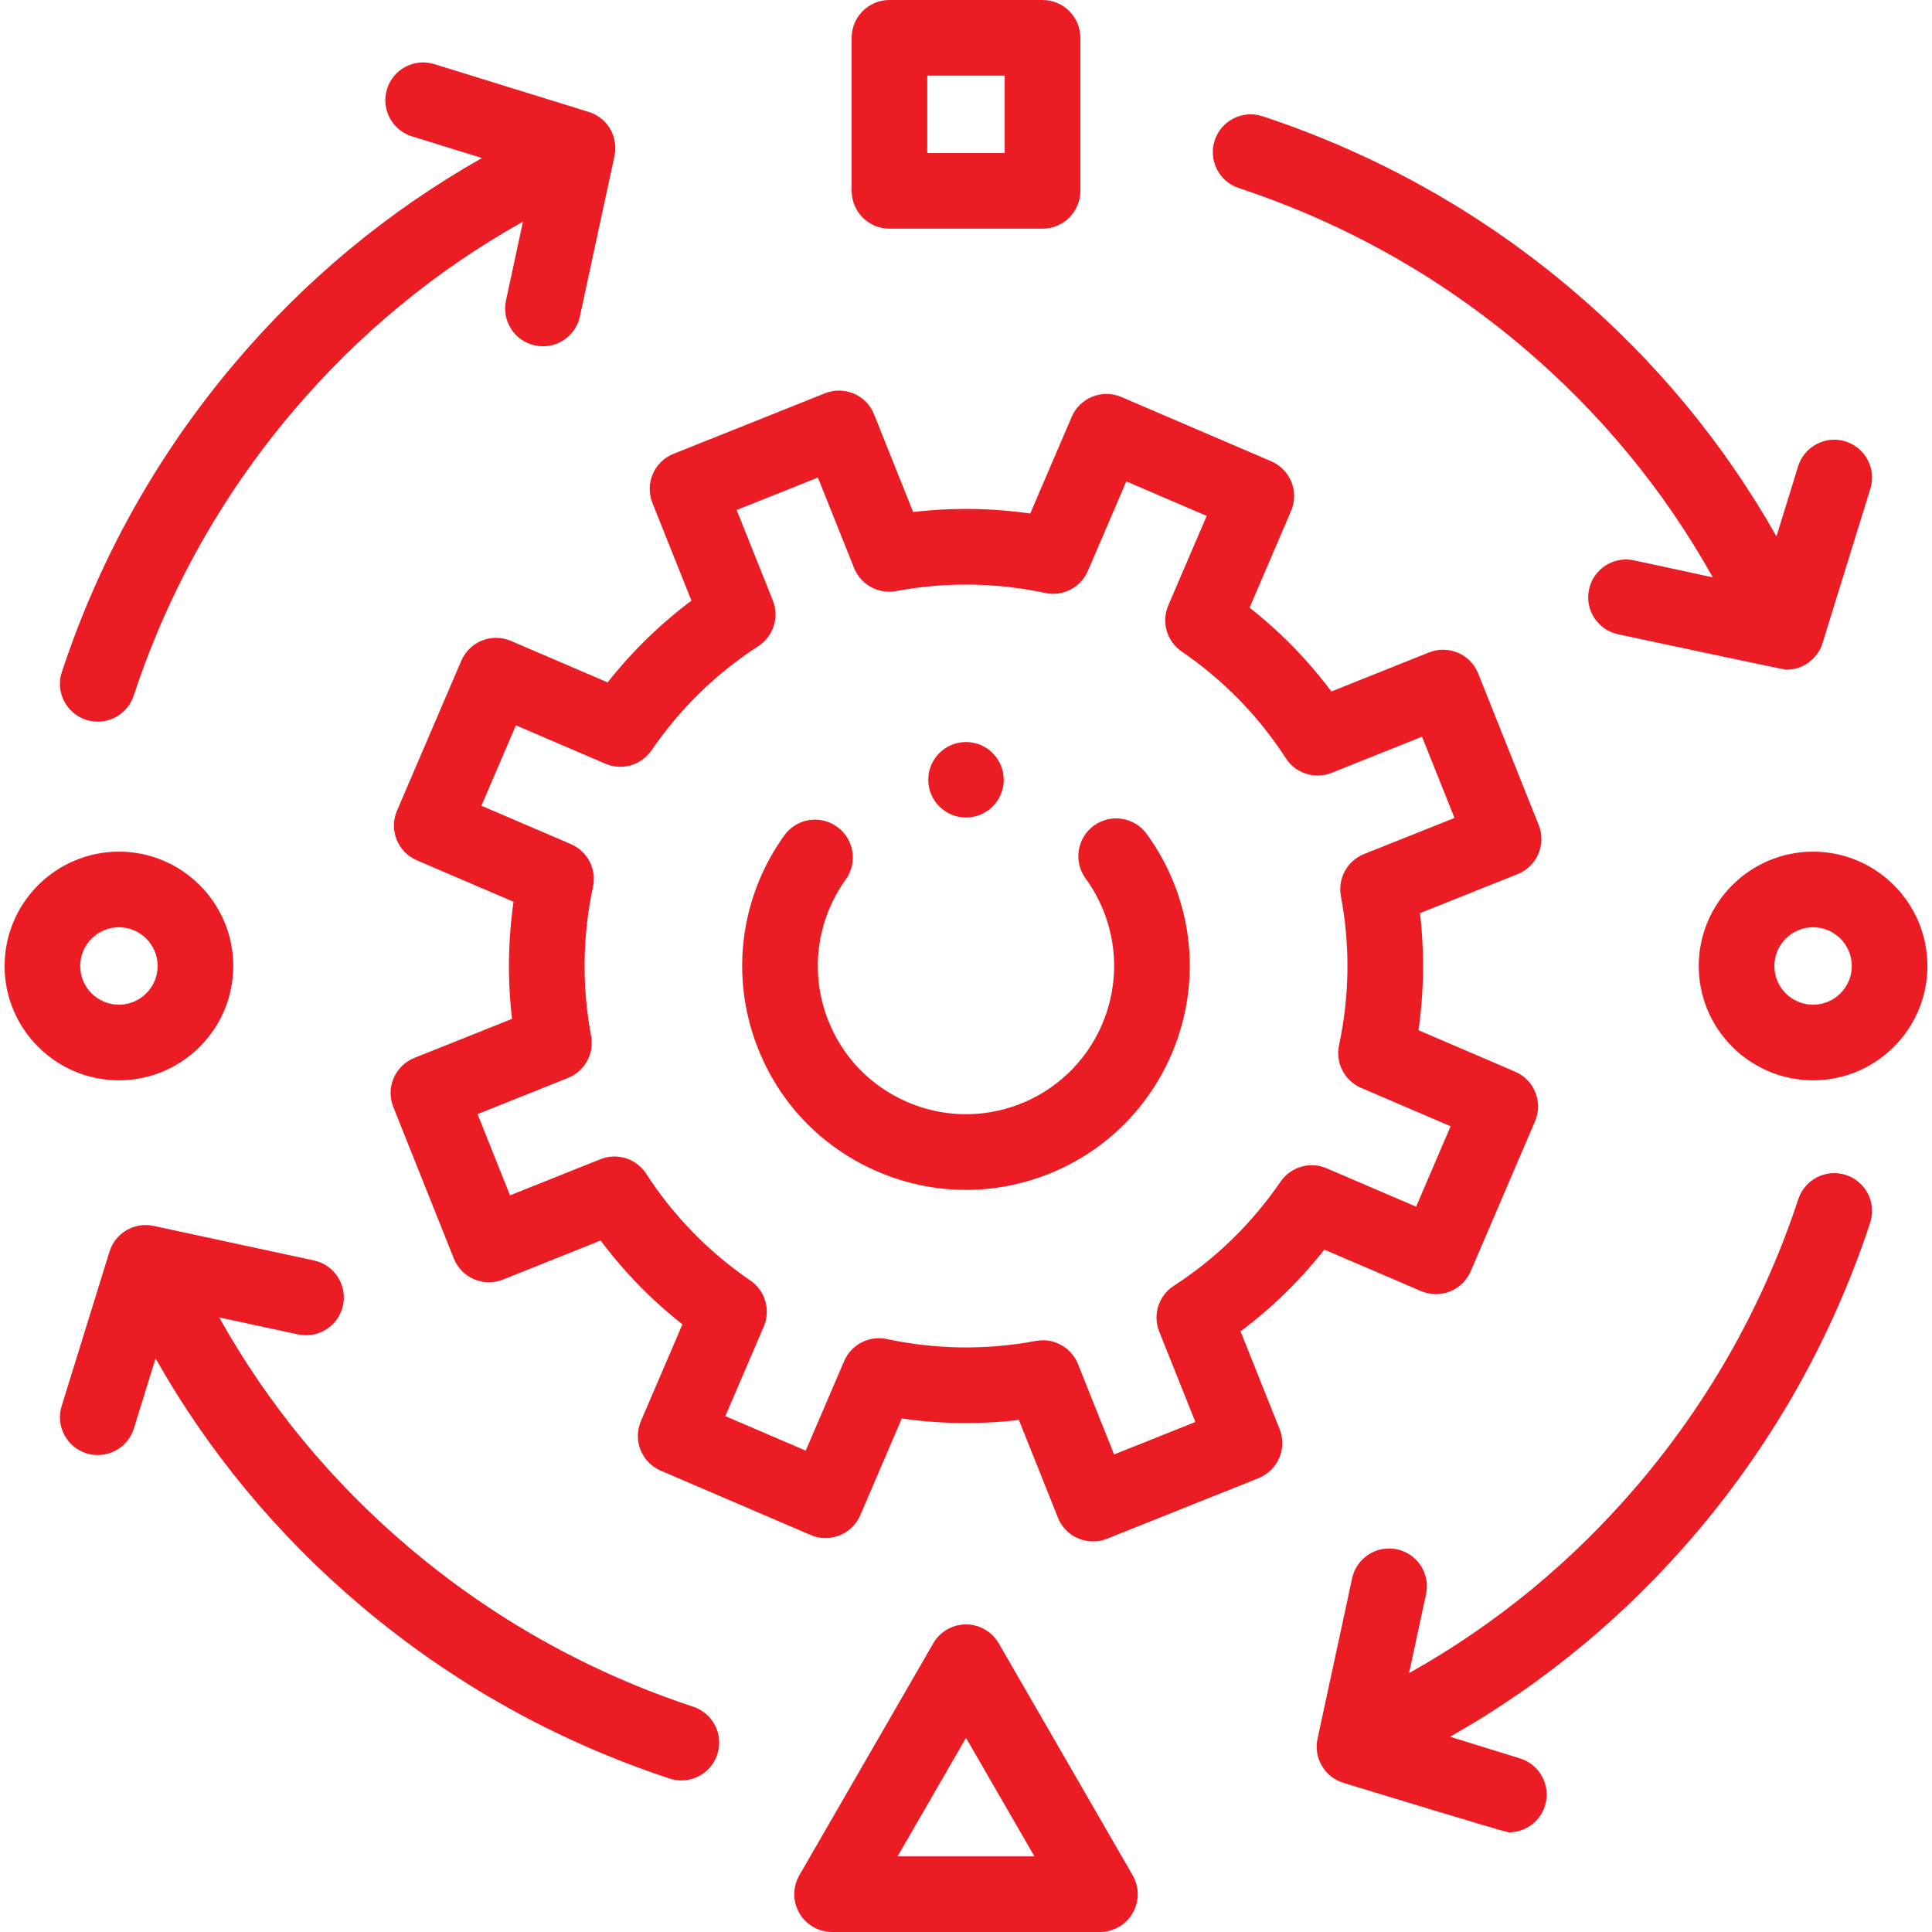 <svg width="64" height="64" viewBox="0 0 64 64" fill="none" xmlns="http://www.w3.org/2000/svg">
<g clip-path="url(#clip0_162_260)">
<path d="M32 27.081C32.69 27.081 33.25 26.522 33.25 25.831C33.25 25.141 32.69 24.581 32 24.581C31.31 24.581 30.75 25.141 30.75 25.831C30.75 26.522 31.31 27.081 32 27.081Z" fill="#EC1C24"/>
<path d="M43.871 41.395L47.074 42.769C47.38 42.9 47.725 42.904 48.033 42.781C48.341 42.658 48.588 42.417 48.719 42.112L50.849 37.145C51.121 36.51 50.827 35.773 50.191 35.501L46.989 34.127C47.173 32.838 47.19 31.541 47.038 30.249L50.273 28.956C50.915 28.699 51.228 27.97 50.971 27.328L48.967 22.311C48.844 22.002 48.603 21.755 48.298 21.624C47.992 21.493 47.648 21.489 47.339 21.612L44.104 22.906C43.324 21.864 42.417 20.935 41.394 20.129L42.768 16.926C43.041 16.291 42.747 15.554 42.111 15.281L37.147 13.151C36.841 13.02 36.496 13.015 36.188 13.139C35.879 13.262 35.633 13.502 35.502 13.808L34.127 17.011C32.837 16.826 31.539 16.81 30.249 16.962L28.955 13.726C28.699 13.084 27.97 12.772 27.327 13.028L22.31 15.034C22.002 15.157 21.755 15.398 21.624 15.703C21.493 16.008 21.489 16.353 21.612 16.662L22.905 19.897C21.866 20.676 20.936 21.582 20.129 22.605L16.926 21.231C16.621 21.1 16.276 21.096 15.967 21.219C15.659 21.342 15.412 21.583 15.281 21.888L13.151 26.855C12.879 27.49 13.173 28.227 13.809 28.499L17.012 29.873C16.827 31.162 16.81 32.459 16.962 33.751L13.727 35.044C13.085 35.301 12.772 36.03 13.029 36.672L15.033 41.689C15.156 41.998 15.397 42.245 15.702 42.376C16.008 42.507 16.352 42.511 16.661 42.388L19.896 41.094C20.677 42.136 21.583 43.065 22.606 43.871L21.232 47.074C20.959 47.709 21.253 48.446 21.889 48.718L26.854 50.849C27.159 50.98 27.504 50.985 27.812 50.861C28.121 50.738 28.368 50.498 28.499 50.192L29.873 46.989C31.163 47.173 32.461 47.19 33.752 47.038L35.045 50.274C35.241 50.764 35.711 51.062 36.208 51.062C36.363 51.062 36.52 51.033 36.673 50.972L41.69 48.966C41.999 48.843 42.245 48.602 42.376 48.297C42.507 47.992 42.512 47.647 42.388 47.338L41.095 44.103C42.135 43.324 43.064 42.418 43.871 41.395ZM42.419 39.145C41.471 40.528 40.282 41.688 38.883 42.594C38.38 42.919 38.178 43.554 38.4 44.11L39.598 47.105L36.906 48.181L35.709 45.186C35.516 44.704 35.051 44.398 34.547 44.398C34.47 44.398 34.392 44.405 34.315 44.42C32.676 44.727 31.014 44.706 29.375 44.357C28.79 44.233 28.198 44.539 27.963 45.089L26.691 48.054L24.028 46.911L25.3 43.945C25.536 43.395 25.35 42.755 24.855 42.417C23.475 41.474 22.314 40.285 21.406 38.882C21.08 38.38 20.445 38.178 19.89 38.4L16.895 39.597L15.82 36.906L18.815 35.708C19.371 35.486 19.692 34.902 19.581 34.314C19.273 32.673 19.294 31.012 19.644 29.376C19.769 28.791 19.462 28.199 18.913 27.963L15.947 26.691L17.09 24.027L20.055 25.299C20.604 25.535 21.244 25.349 21.582 24.856C22.529 23.473 23.718 22.312 25.118 21.406C25.62 21.081 25.822 20.446 25.6 19.89L24.403 16.895L27.094 15.819L28.292 18.814C28.514 19.37 29.098 19.691 29.686 19.58C31.325 19.273 32.987 19.294 34.626 19.643C35.211 19.768 35.802 19.461 36.038 18.912L37.31 15.947L39.973 17.09L38.701 20.055C38.465 20.605 38.651 21.245 39.145 21.583C40.526 22.526 41.687 23.716 42.595 25.118C42.92 25.621 43.556 25.823 44.111 25.601L47.106 24.403L48.181 27.095L45.185 28.292C44.63 28.514 44.309 29.098 44.419 29.686C44.728 31.327 44.707 32.988 44.357 34.624C44.232 35.209 44.538 35.801 45.088 36.037L48.053 37.309L46.911 39.973L43.946 38.701C43.396 38.465 42.757 38.651 42.419 39.145Z" fill="#EC1C24"/>
<path d="M37.985 27.624C37.577 27.065 36.794 26.943 36.235 27.351C35.676 27.759 35.554 28.543 35.962 29.101C36.218 29.451 36.427 29.836 36.583 30.245C37.551 32.772 36.282 35.615 33.756 36.583C32.531 37.052 31.198 37.016 30 36.482C28.803 35.948 27.886 34.98 27.417 33.755C26.825 32.209 27.049 30.481 28.016 29.134C28.419 28.572 28.29 27.789 27.728 27.386C27.166 26.983 26.384 27.111 25.981 27.673C24.521 29.707 24.183 32.315 25.078 34.651C25.785 36.5 27.171 37.963 28.98 38.77C29.946 39.2 30.97 39.417 31.997 39.417C32.892 39.417 33.79 39.252 34.652 38.922C38.468 37.461 40.384 33.166 38.923 29.349C38.687 28.733 38.371 28.153 37.985 27.624Z" fill="#EC1C24"/>
<path d="M7.727 32C7.727 29.912 6.028 28.212 3.939 28.212C1.851 28.212 0.152 29.911 0.152 32C0.152 34.088 1.851 35.787 3.939 35.787C6.028 35.787 7.727 34.088 7.727 32ZM2.657 32C2.657 31.293 3.232 30.717 3.939 30.717C4.646 30.717 5.222 31.293 5.222 32C5.222 32.707 4.646 33.282 3.939 33.282C3.232 33.282 2.657 32.707 2.657 32Z" fill="#EC1C24"/>
<path d="M60.061 28.212C57.972 28.212 56.273 29.911 56.273 32C56.273 34.088 57.972 35.787 60.061 35.787C62.149 35.787 63.848 34.088 63.848 32C63.848 29.911 62.149 28.212 60.061 28.212ZM60.061 33.282C59.354 33.282 58.778 32.707 58.778 32C58.778 31.293 59.354 30.717 60.061 30.717C60.768 30.717 61.343 31.293 61.343 32C61.343 32.707 60.768 33.282 60.061 33.282Z" fill="#EC1C24"/>
<path d="M29.465 7.575H34.535C35.227 7.575 35.788 7.014 35.788 6.322V1.252C35.788 0.561 35.227 0 34.535 0H29.465C28.773 0 28.212 0.561 28.212 1.252V6.322C28.212 7.014 28.773 7.575 29.465 7.575ZM30.717 2.505H33.282V5.07H30.717V2.505Z" fill="#EC1C24"/>
<path d="M33.085 54.438C32.861 54.05 32.447 53.811 32 53.811C31.552 53.811 31.139 54.05 30.915 54.438L26.479 62.121C26.255 62.509 26.255 62.986 26.479 63.374C26.703 63.761 27.116 64 27.564 64H36.436C36.884 64 37.297 63.761 37.521 63.374C37.745 62.986 37.745 62.509 37.521 62.121L33.085 54.438ZM29.733 61.495L32 57.569L34.267 61.495H29.733V61.495Z" fill="#EC1C24"/>
<path d="M2.846 23.843C2.976 23.886 3.108 23.906 3.239 23.906C3.764 23.906 4.254 23.572 4.428 23.046C5.571 19.582 7.343 16.417 9.694 13.64C11.866 11.075 14.43 8.96 17.324 7.343L16.761 9.955C16.615 10.631 17.045 11.297 17.721 11.443C17.81 11.462 17.899 11.472 17.986 11.472C18.564 11.472 19.083 11.07 19.209 10.483L20.355 5.168C20.492 4.534 20.122 3.9 19.502 3.708L14.387 2.124C13.727 1.919 13.025 2.289 12.82 2.95C12.616 3.61 12.986 4.312 13.646 4.517L15.965 5.235C12.864 6.989 10.114 9.267 7.783 12.022C5.223 15.045 3.294 18.49 2.049 22.261C1.832 22.917 2.189 23.626 2.846 23.843Z" fill="#EC1C24"/>
<path d="M41.036 6.23C44.5 7.373 47.665 9.145 50.442 11.496C53.006 13.668 55.122 16.232 56.739 19.126L54.127 18.562C53.451 18.417 52.784 18.847 52.639 19.523C52.493 20.199 52.923 20.865 53.599 21.011C53.599 21.011 59.091 22.185 59.178 22.185C59.716 22.185 60.209 21.837 60.374 21.303L61.958 16.189C62.163 15.529 61.793 14.827 61.132 14.622C60.472 14.418 59.77 14.787 59.565 15.448L58.847 17.767C57.093 14.666 54.814 11.916 52.06 9.584C49.037 7.025 45.592 5.096 41.821 3.851C41.164 3.634 40.456 3.991 40.239 4.648C40.022 5.304 40.379 6.013 41.036 6.23Z" fill="#EC1C24"/>
<path d="M61.154 38.924C60.498 38.708 59.789 39.064 59.572 39.721C58.428 43.185 56.657 46.349 54.306 49.126C52.134 51.691 49.57 53.806 46.676 55.424L47.239 52.812C47.385 52.135 46.955 51.469 46.279 51.323C45.603 51.177 44.936 51.607 44.791 52.283L43.645 57.598C43.508 58.232 43.879 58.866 44.498 59.058C44.498 59.058 49.861 60.699 49.984 60.699C50.518 60.699 51.013 60.354 51.18 59.817C51.384 59.156 51.015 58.454 50.354 58.25L48.035 57.532C51.136 55.778 53.886 53.499 56.217 50.745C58.777 47.721 60.706 44.276 61.951 40.506C62.168 39.849 61.811 39.141 61.154 38.924Z" fill="#EC1C24"/>
<path d="M22.964 56.537C19.5 55.393 16.335 53.621 13.559 51.27C10.994 49.099 8.878 46.535 7.261 43.641L9.873 44.204C10.549 44.35 11.216 43.92 11.362 43.244C11.507 42.567 11.078 41.901 10.401 41.755L5.087 40.609C4.453 40.473 3.819 40.843 3.627 41.463L2.042 46.577C1.838 47.238 2.207 47.939 2.868 48.144C2.991 48.182 3.116 48.201 3.239 48.2C3.773 48.2 4.269 47.856 4.435 47.318L5.153 45C6.907 48.1 9.186 50.85 11.94 53.182C14.963 55.742 18.408 57.671 22.179 58.916C22.309 58.959 22.442 58.979 22.572 58.979C23.098 58.979 23.587 58.645 23.761 58.119C23.978 57.462 23.621 56.754 22.964 56.537Z" fill="#EC1C24"/>
</g>
<defs>
<clipPath id="clip0_162_260">
<rect width="64" height="64" fill="white"/>
</clipPath>
</defs>
</svg>
